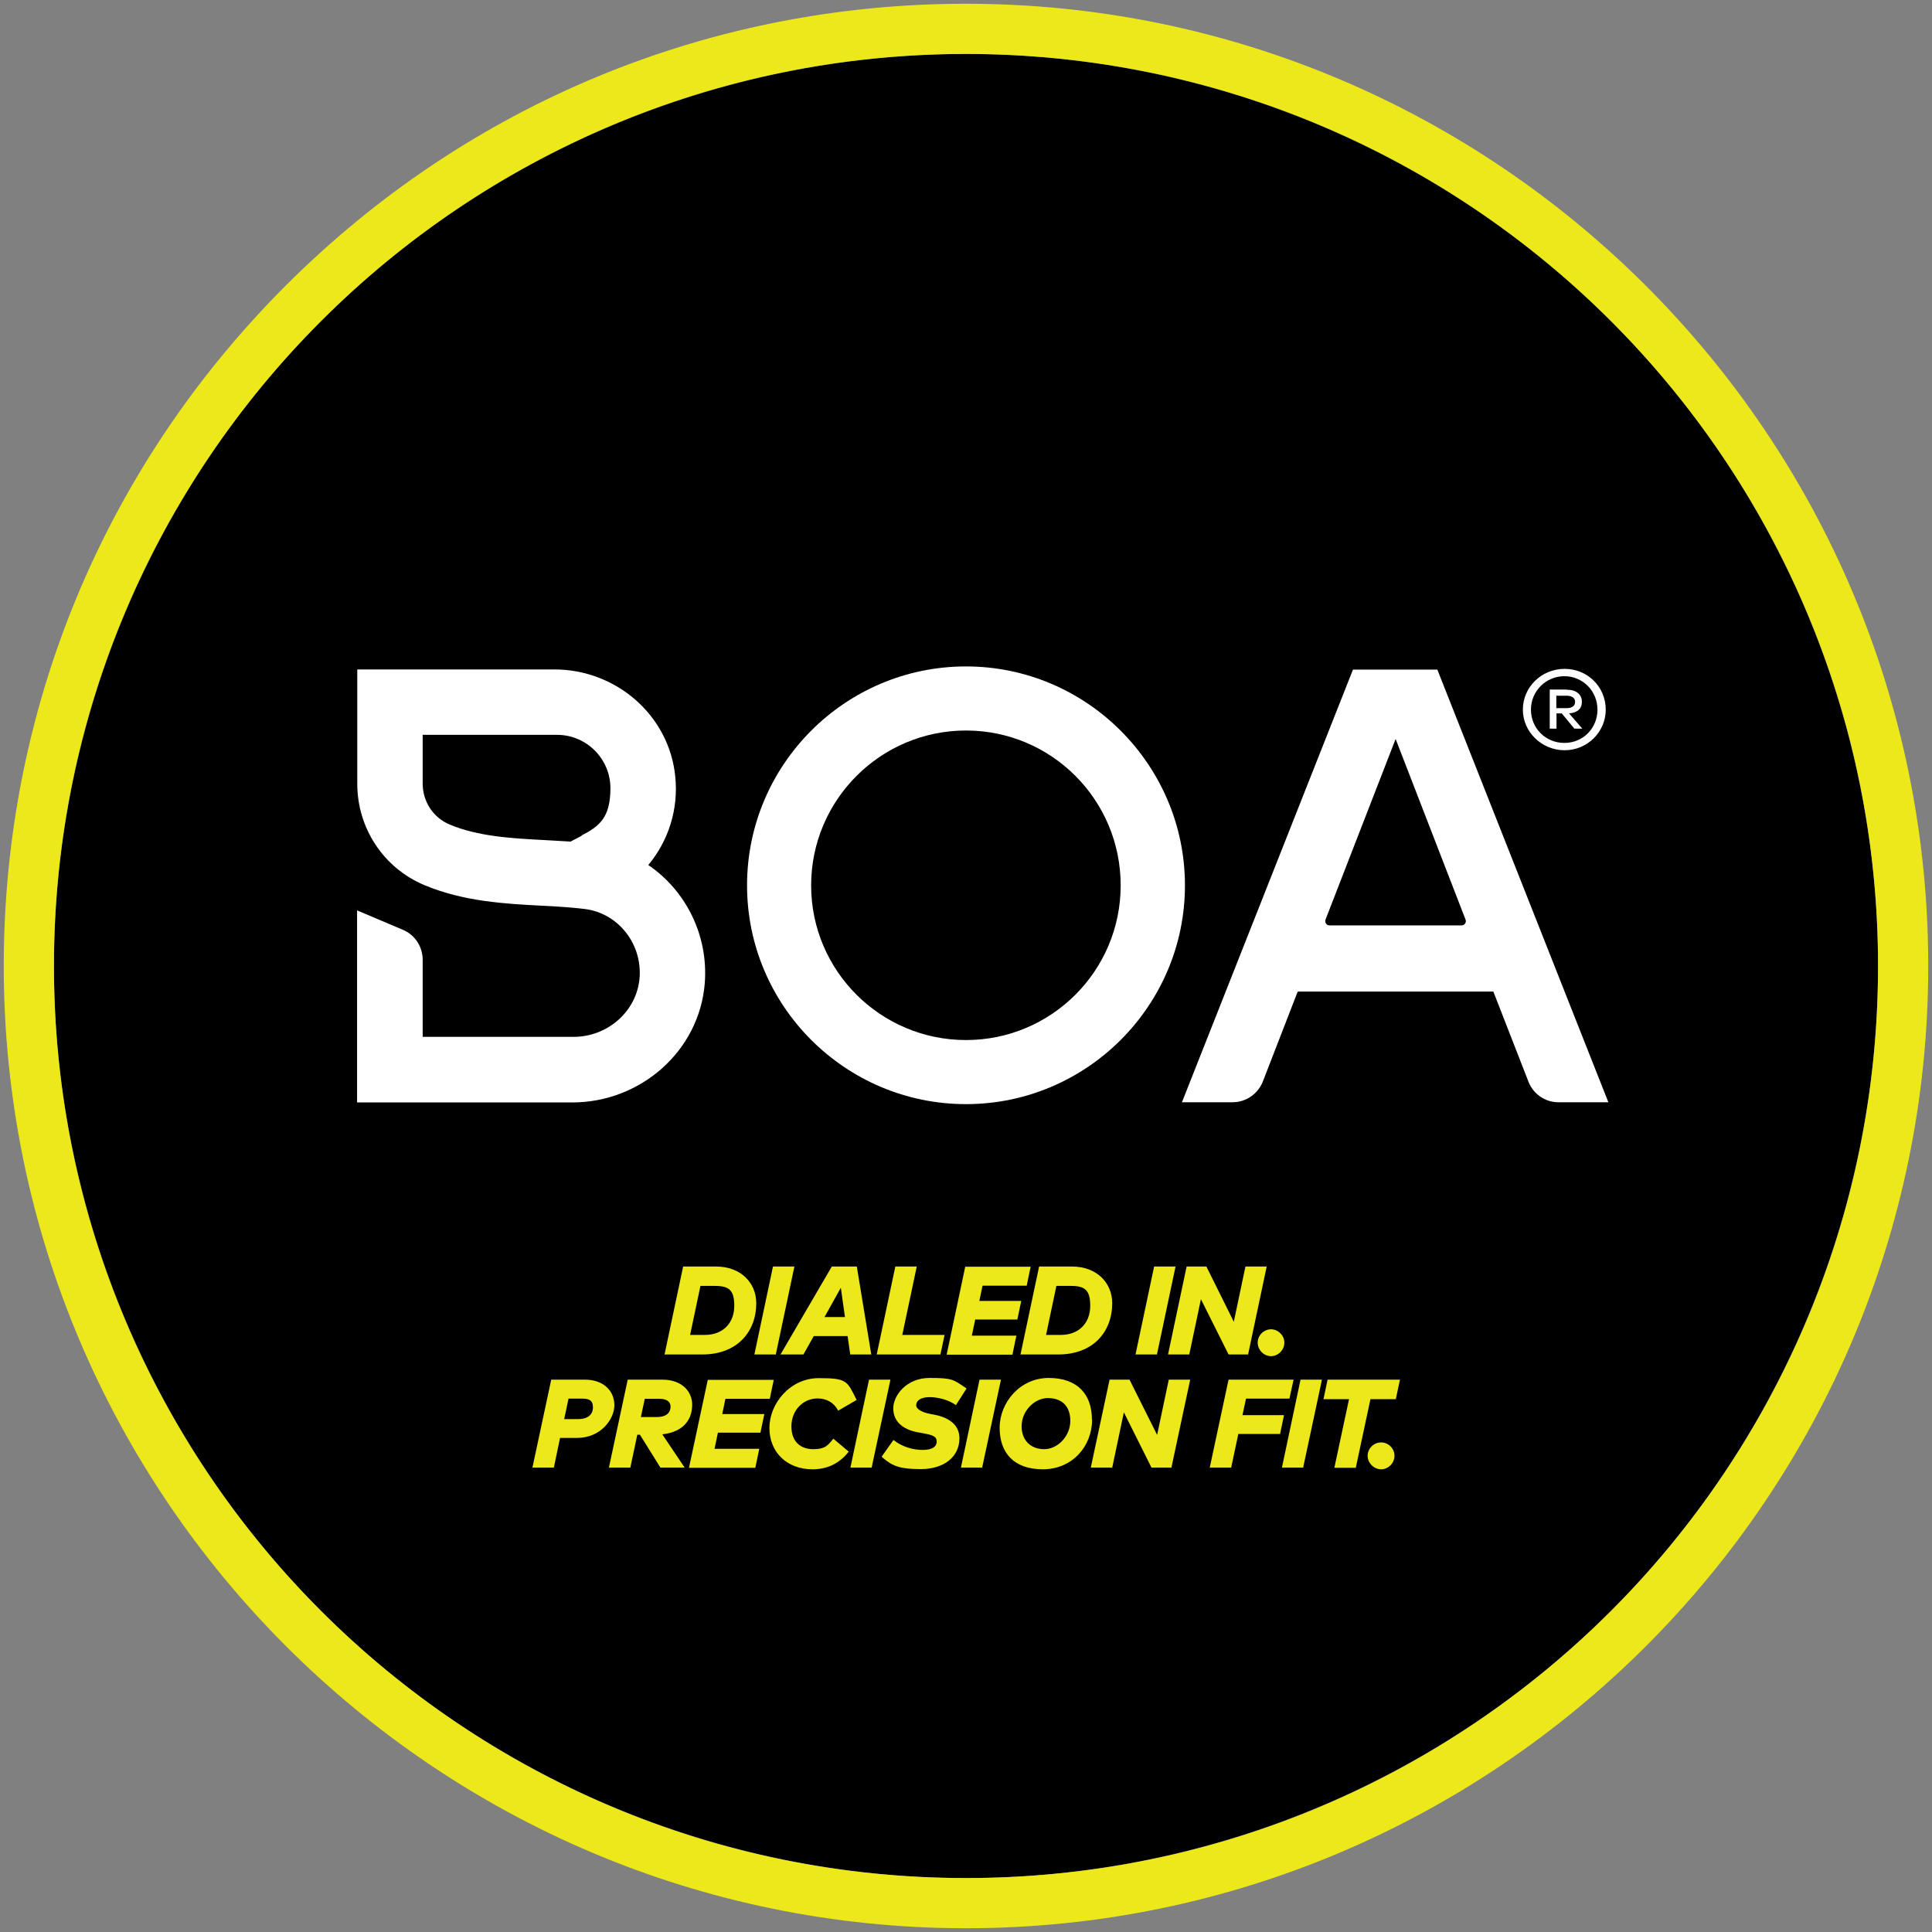 <?xml version="1.0" encoding="UTF-8"?>
<svg id="PRODUCT_MERCHANDISING_LOGO_BLK" data-name="PRODUCT MERCHANDISING LOGO – BLK" xmlns="http://www.w3.org/2000/svg" version="1.1" viewBox="0 0 1028 1028">
  <rect x="0" y="0" width="1028" height="1028" fill="#808080" stroke="none"/>
  <defs>
    <style>
      .cls-1 {
        fill: #000;
      }

      .cls-1, .cls-2, .cls-3 {
        stroke-width: 0px;
      }

      .cls-2 {
        fill: #ece81a;
      }

      .cls-3 {
        fill: #fff;
      }
    </style>
  </defs>
  <circle class="cls-1" cx="514" cy="514" r="485.3"/>
  <path class="cls-3" d="M345,460.2c10.6-12.7,16.1-29.5,14.3-47-3.2-32.6-31.5-57-64.3-57h-104.9v60.8c0,23.7,14,44.9,35.8,54,20.8,8.7,42.8,9.9,62.1,10.9,8.3.4,16.2.9,23.4,1.8,17.5,2.3,30.4,18.4,28.9,36.8-1.6,17.9-17.2,31.2-35.1,31.2h-80.3v-41c0-7-4.1-13.3-10.6-16l-24.3-10.3v102.2h114.5c36.3,0,67.6-27.3,70.5-63.4,2-25.8-10.3-49.5-30-62.9ZM309.5,444.7l-5.9,3.1c-4.6-.3-9.3-.5-13.8-.8-17.4-.9-35.4-1.9-50.6-8.3-8.6-3.6-14.3-12.1-14.3-21.8v-25.9h71.5c15.7,0,28.4,12.8,28.4,28.4s-5.9,20.3-15.3,25.1Z"/>
  <path class="cls-3" d="M764.9,356.3h-45l-91,230.2h26.9c7.3,0,13.5-4.5,16.1-10.9l18.6-48h104.1l18.7,48c2.5,6.4,8.7,10.9,15.9,10.9h26.6l-91-230.2ZM777.7,492.4h-70.3c-1.6,0-2.6-1.6-2.1-3.1l37.3-96.1,37.2,96.1c.6,1.4-.5,3.1-2.1,3.1Z"/>
  <path class="cls-3" d="M514,354.6c-64.3,0-116.5,52.3-116.5,116.5s52.3,116.4,116.5,116.4,116.5-52.3,116.5-116.4-52.3-116.5-116.5-116.5ZM514,553.4c-45.5,0-82.4-36.9-82.4-82.3s36.9-82.4,82.4-82.4,82.3,36.9,82.3,82.4-36.9,82.3-82.3,82.3Z"/>
  <path class="cls-3" d="M854.4,377.6c0,11.9-9.8,21.6-21.9,21.6s-22.2-9.7-22.2-21.6,9.8-21.7,22.2-21.7,21.9,9.7,21.9,21.7ZM850,377.6c0-9.9-7.8-17.8-17.6-17.8s-17.8,7.9-17.8,17.8,7.8,17.7,17.8,17.7,17.6-7.9,17.6-17.7ZM833.7,367c5,0,8,2.5,8,6.4s-2.5,5.8-6.8,6.2l7,8.1h-4.2l-6.7-8.1h-2.8v8.1h-3.6v-20.8h9.2ZM828.1,370.1v6.7h5.5c2.7,0,4.5-1.1,4.5-3.3s-1.8-3.3-4.5-3.3h-5.5Z"/>
  <g>
    <g>
      <path class="cls-2" d="M402.4,693.4c0,15.3-10.2,27.3-28.7,27.3h-20.1s9.9-46.8,9.9-46.8h17.4c13.4,0,21.5,8.8,21.5,19.5ZM372.7,684.2l-5.5,26.1h7.8c9.8,0,15.7-6.4,15.7-15.5s-3.4-10.6-11-10.6h-6.9Z"/>
      <path class="cls-2" d="M412.7,720.7h-11.3s9.9-46.8,9.9-46.8h11.4s-9.9,46.8-9.9,46.8Z"/>
      <path class="cls-2" d="M463.7,720.7h-11.3s-1.4-9.8-1.4-9.8h-18s-5.5,9.8-5.5,9.8h-12.2s27.3-46.8,27.3-46.8h13.3s7.7,46.8,7.7,46.8ZM438.7,700.8h10.9s-2.2-15.6-2.2-15.6l-8.7,15.6Z"/>
      <path class="cls-2" d="M480,710.3h22.6s-2.2,10.4-2.2,10.4h-33.9s9.9-46.8,9.9-46.8h11.4s-7.7,36.4-7.7,36.4Z"/>
      <path class="cls-2" d="M541.2,702.1h-22.3s-1.8,8.6-1.8,8.6h23.7s-2.1,10.1-2.1,10.1h-35s9.9-46.8,9.9-46.8h34.8s-2.1,10.1-2.1,10.1h-23.5s-1.7,8.1-1.7,8.1h22.3s-2.1,10-2.1,10Z"/>
      <path class="cls-2" d="M591.8,693.4c0,15.3-10.2,27.3-28.7,27.3h-20.1s9.9-46.8,9.9-46.8h17.4c13.4,0,21.5,8.8,21.5,19.5ZM562.1,684.2l-5.5,26.1h7.8c9.8,0,15.7-6.4,15.7-15.5s-3.4-10.6-11-10.6h-6.9Z"/>
      <path class="cls-2" d="M615.5,720.7h-11.3s9.9-46.8,9.9-46.8h11.4s-9.9,46.8-9.9,46.8Z"/>
      <path class="cls-2" d="M664.2,720.7h-10.5s-14.7-29.4-14.7-29.4l-6.2,29.4h-11.3s9.9-46.8,9.9-46.8h10.5s14.6,29.4,14.6,29.4l6.2-29.4h11.3s-9.9,46.8-9.9,46.8Z"/>
      <path class="cls-2" d="M683.4,714.4c0,3.9-3.3,7.2-7.1,7.2-3.8,0-7.1-3.3-7.1-7.2s3.3-7.1,7.1-7.1c3.8,0,7.1,3.3,7.1,7.1Z"/>
    </g>
    <g>
      <path class="cls-2" d="M298,765.1l-3.3,15.8h-11.4l10-46.8h17.9c10.1,0,15.7,6.1,15.7,13.6s-7.3,17.4-19.8,17.4h-9ZM302.5,744.2l-2.3,10.9h7.5c4.8,0,7.8-2.3,7.8-6.2s-2.1-4.7-5.8-4.7h-7.2Z"/>
      <path class="cls-2" d="M352.5,734.1c10.1,0,15.8,6.1,15.8,13.3s-3.8,14.4-15.9,15.8l11.9,17.7h-12.9l-10.9-17.5h-1.4l-3.7,17.5h-11.4l10-46.8h18.7ZM343.1,744.2l-2.1,9.8h8.4c5.6,0,7.4-2.7,7.4-5.5s-2.2-4.2-5.9-4.2h-7.8Z"/>
      <path class="cls-2" d="M404.4,762.3h-22.4l-1.8,8.6h23.8l-2.1,10.1h-35.3l10-46.8h35.1l-2.1,10.1h-23.6l-1.7,8.1h22.4l-2.1,10Z"/>
      <path class="cls-2" d="M451.6,772.4c-4.7,6-11,9.4-19.3,9.4-13.5,0-22.9-9-22.9-22s11-26.5,26.2-26.5,15.1,1.4,20.2,11.6l-9.8,5.7c-2.3-4.3-6.1-6.5-11-6.5-7.7,0-13.9,6.3-13.9,14.9s5.4,12.1,11.6,12.1,7.8-1.9,10.7-5.6l8.2,6.9Z"/>
      <path class="cls-2" d="M463.9,780.9h-11.4l9.9-46.8h11.4l-10,46.8Z"/>
      <path class="cls-2" d="M508.7,747.7c-4.5-3.3-10.6-4.3-14-4.3-5,0-7.2,2-7.2,4.3s3.6,3.9,7.3,4.6l2.1.4c8.5,1.6,13.6,5.7,13.6,12.6,0,10-8.4,16.4-20.5,16.4s-15.7-2-20.9-6.6l6.3-8.9c4.8,3.8,10.7,5.3,15.5,5.3s7.5-1.5,7.5-4.5-2.7-3.5-7.8-4.5l-2.3-.4c-8-1.5-13-5.8-13-12.7s7-16.2,19.3-16.2,12.6.8,19.7,5.6l-5.7,8.9Z"/>
      <path class="cls-2" d="M522.7,780.9h-11.4l9.9-46.8h11.4l-10,46.8Z"/>
      <path class="cls-2" d="M581.1,755.3c0,14.4-10.7,26.5-26.2,26.5s-23-8.8-23-22.1,10.7-26.5,26.1-26.5,23,8.8,23,22.1ZM543.6,759c0,7.4,4.9,12.1,12,12.1s13.9-6.8,13.9-15.1-5-12.1-12-12.1-13.9,6.8-13.9,15Z"/>
      <path class="cls-2" d="M623.2,780.9h-10.5l-14.7-29.4-6.2,29.4h-11.4l10-46.8h10.6l14.7,29.4,6.2-29.4h11.4l-10,46.8Z"/>
      <path class="cls-2" d="M681,763h-22.1l-3.8,17.9h-11.4l10-46.8h34.6l-2.2,10.1h-23.1l-1.9,8.8h22.1l-2.1,10.1Z"/>
      <path class="cls-2" d="M693.5,780.9h-11.4l9.9-46.8h11.4l-10,46.8Z"/>
      <path class="cls-2" d="M742.6,744.5h-13.4l-7.8,36.5h-11.4l7.8-36.5h-13.6l2.2-10.4h38.5l-2.2,10.4Z"/>
      <path class="cls-2" d="M742,774.6c0,3.9-3.3,7.2-7.1,7.2s-7.2-3.3-7.2-7.2,3.3-7.1,7.2-7.1,7.1,3.3,7.1,7.1Z"/>
    </g>
  </g>
  <path class="cls-2" d="M514,2c-136.7,0-265.3,53.3-362,150C55.3,248.7,2,377.3,2,514c0,282.3,229.7,512,512,512s512-229.7,512-512S796.3,2,514,2ZM514,999.3c-268,0-485.3-217.2-485.3-485.3S246,28.7,514,28.7s485.3,217.2,485.3,485.3-217.2,485.3-485.3,485.3Z"/>
</svg>